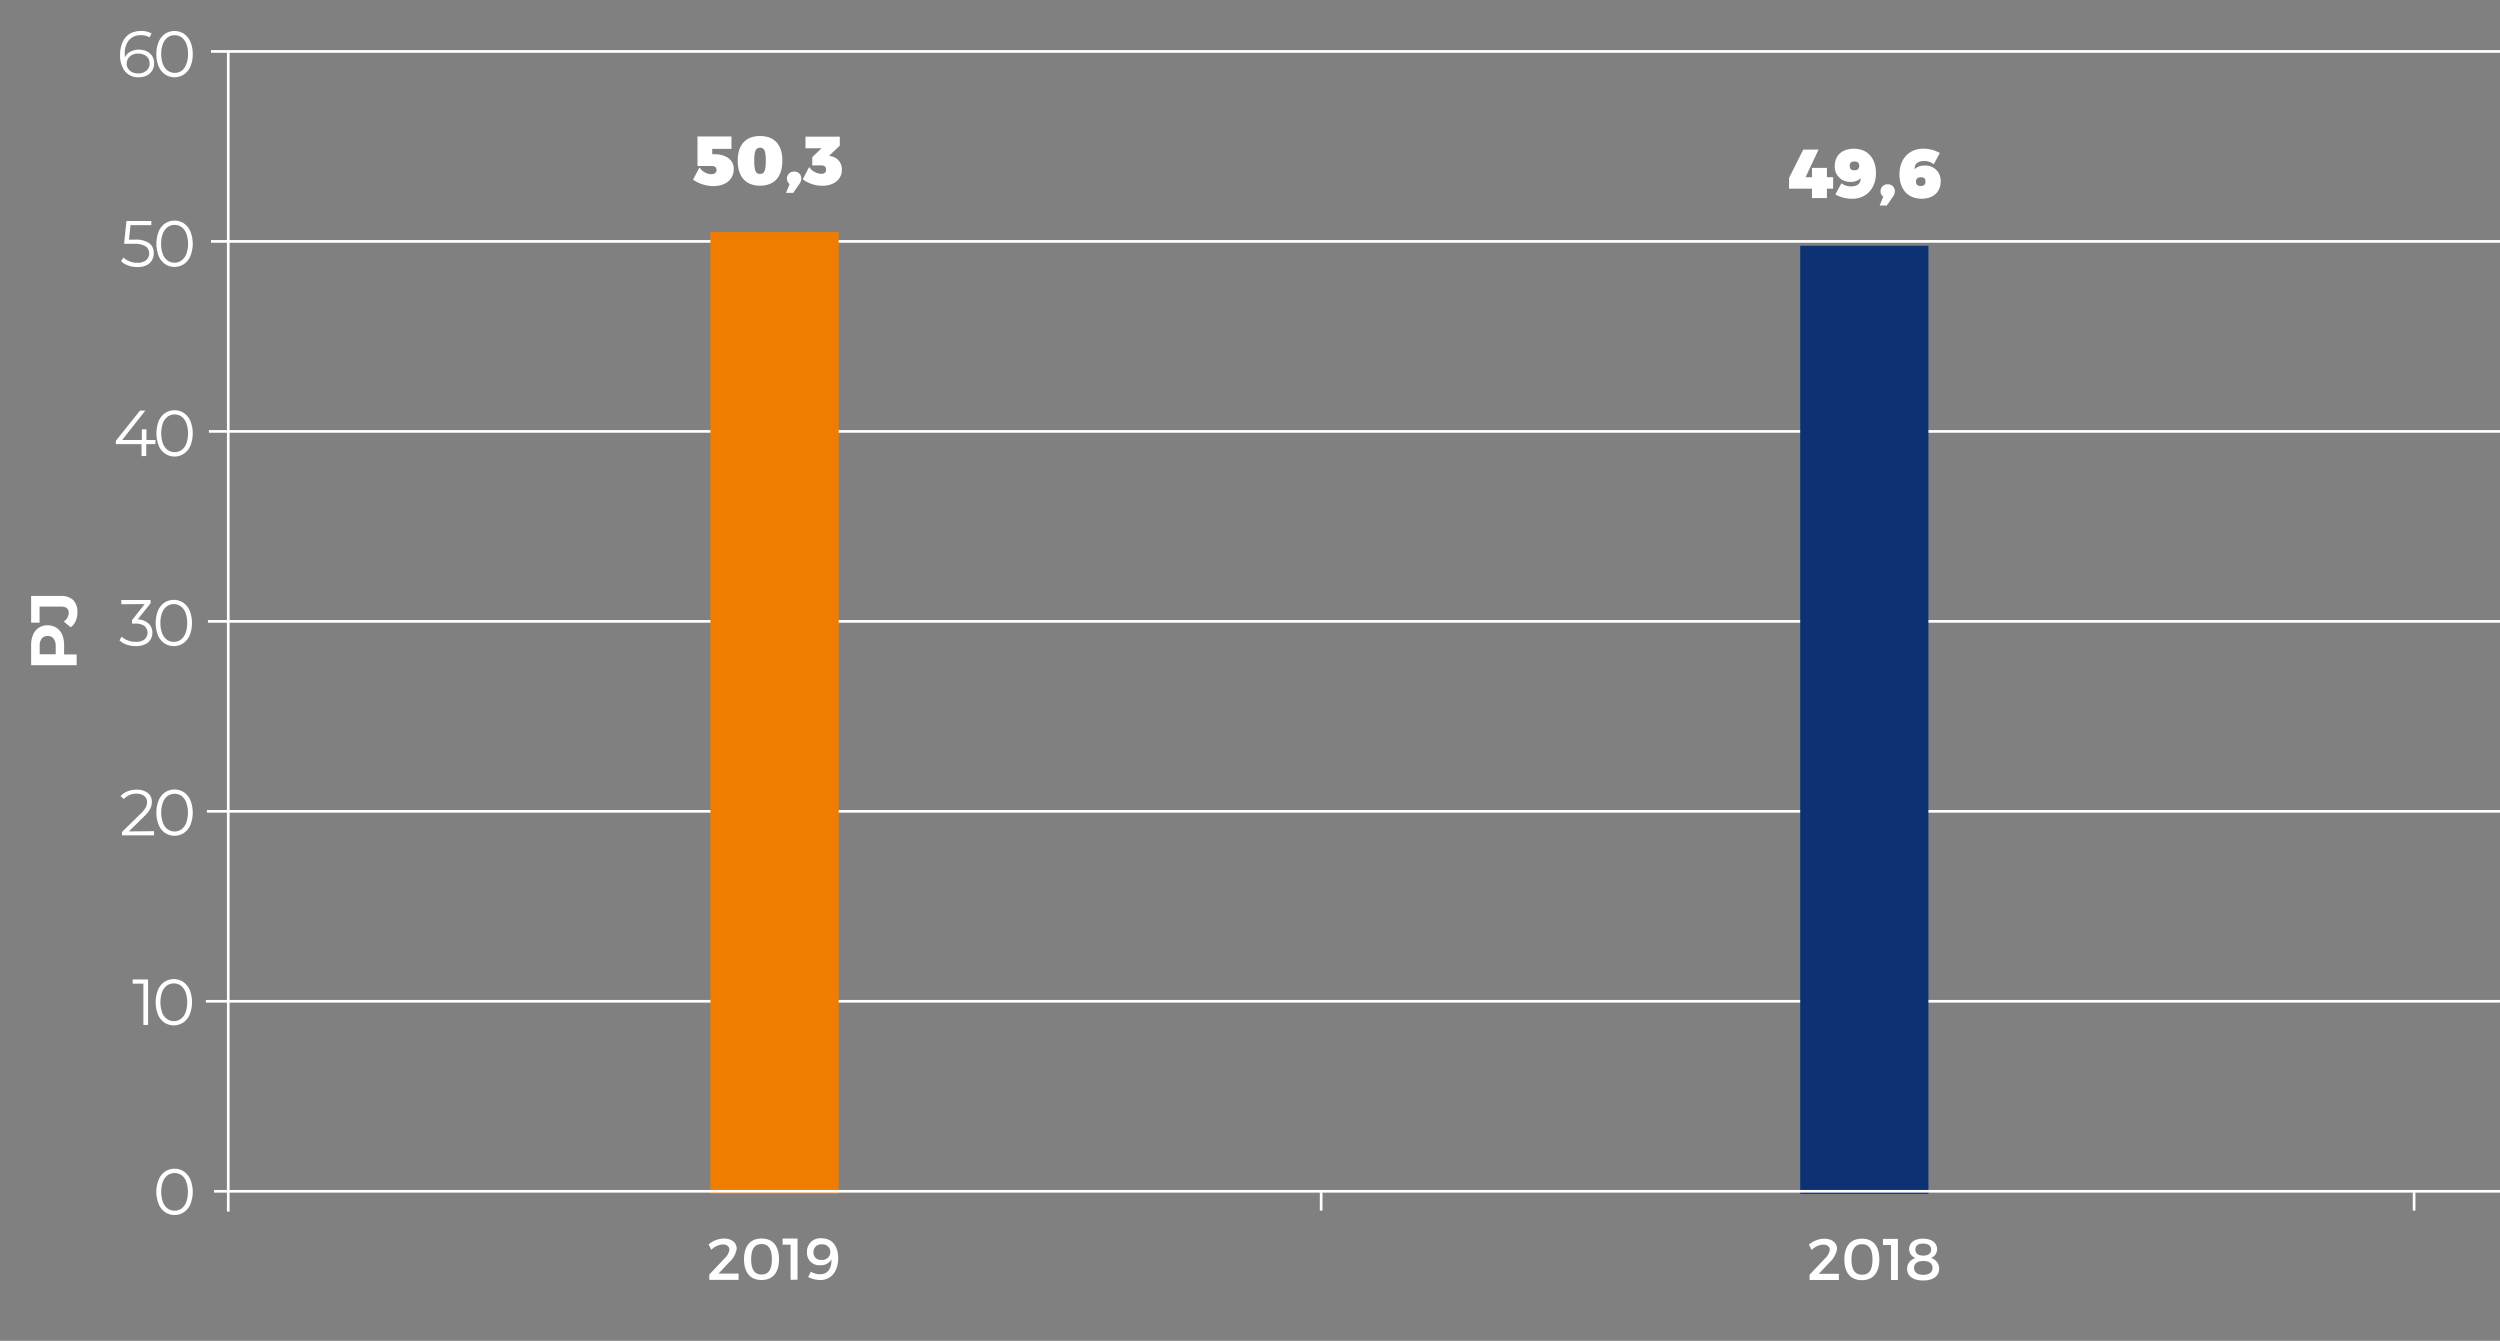 <?xml version="1.0" encoding="UTF-8"?> <svg xmlns="http://www.w3.org/2000/svg" id="Warstwa_1" data-name="Warstwa 1" width="468" height="251" viewBox="0 0 468 251"><rect x="0" y="0" width="468" height="251" fill="#808080" stroke="none"/><polyline points="42.73 226.81 42.73 222.24 42.73 9.63" style="fill:none;stroke:#fff;stroke-miterlimit:10;stroke-width:0.5px"></polyline><line x1="38.54" y1="187.44" x2="467.99" y2="187.44" style="fill:none;stroke:#fff;stroke-miterlimit:10;stroke-width:0.5px"></line><line x1="38.73" y1="151.88" x2="468.19" y2="151.88" style="fill:none;stroke:#fff;stroke-miterlimit:10;stroke-width:0.5px"></line><line x1="38.92" y1="116.32" x2="468.38" y2="116.32" style="fill:none;stroke:#fff;stroke-miterlimit:10;stroke-width:0.5px"></line><line x1="39.11" y1="80.76" x2="468.57" y2="80.76" style="fill:none;stroke:#fff;stroke-miterlimit:10;stroke-width:0.5px"></line><path d="M30.91,226.92a3.34,3.34,0,0,1-1.2-1.5,6.22,6.22,0,0,1,0-4.61,3.45,3.45,0,0,1,1.2-1.5,3.21,3.21,0,0,1,3.52,0,3.47,3.47,0,0,1,1.21,1.5,6.22,6.22,0,0,1,0,4.61,3.36,3.36,0,0,1-1.21,1.5A3.17,3.17,0,0,1,30.91,226.92Zm3.07-.69a2.58,2.58,0,0,0,.88-1.2,5.85,5.85,0,0,0,0-3.83A2.69,2.69,0,0,0,34,220a2.32,2.32,0,0,0-2.62,0,2.69,2.69,0,0,0-.88,1.2,5.85,5.85,0,0,0,0,3.83,2.58,2.58,0,0,0,.88,1.2A2.29,2.29,0,0,0,34,226.23Z" style="fill:#fff"></path><path d="M27.72,183.36v8.52h-.88v-7.74h-2v-.78Z" style="fill:#fff"></path><path d="M30.78,191.43a3.39,3.39,0,0,1-1.21-1.51,6.43,6.43,0,0,1,0-4.61,3.47,3.47,0,0,1,1.21-1.5,3.2,3.2,0,0,1,3.51,0,3.57,3.57,0,0,1,1.22,1.5,6.22,6.22,0,0,1,0,4.61,3.48,3.48,0,0,1-1.22,1.51A3.2,3.2,0,0,1,30.78,191.43Zm3.07-.7a2.58,2.58,0,0,0,.88-1.2,5.14,5.14,0,0,0,.31-1.91,5.21,5.21,0,0,0-.31-1.91,2.85,2.85,0,0,0-.88-1.21,2.32,2.32,0,0,0-2.62,0,2.77,2.77,0,0,0-.88,1.21,5.86,5.86,0,0,0,0,3.82,2.58,2.58,0,0,0,.88,1.2A2.22,2.22,0,0,0,33.85,190.73Z" style="fill:#fff"></path><path d="M28.84,155.6v.78h-6v-.64l3.54-3.47a4.4,4.4,0,0,0,.91-1.14,2.14,2.14,0,0,0,.24-1A1.43,1.43,0,0,0,27,149a2.35,2.35,0,0,0-1.48-.42,3,3,0,0,0-2.32,1l-.63-.54a3.5,3.5,0,0,1,1.28-.9,4.7,4.7,0,0,1,1.74-.31,3.26,3.26,0,0,1,2.07.61,2.06,2.06,0,0,1,.76,1.69,2.75,2.75,0,0,1-.3,1.26,5.16,5.16,0,0,1-1.1,1.4l-2.9,2.85Z" style="fill:#fff"></path><path d="M30.91,155.93a3.34,3.34,0,0,1-1.2-1.5,6.25,6.25,0,0,1,0-4.62,3.45,3.45,0,0,1,1.2-1.5,3.25,3.25,0,0,1,3.52,0,3.54,3.54,0,0,1,1.21,1.5,6.25,6.25,0,0,1,0,4.62,3.43,3.43,0,0,1-1.21,1.5A3.21,3.21,0,0,1,30.91,155.93Zm3.07-.7a2.58,2.58,0,0,0,.88-1.2,5.82,5.82,0,0,0,0-3.82A2.77,2.77,0,0,0,34,149a2.32,2.32,0,0,0-2.62,0,2.77,2.77,0,0,0-.88,1.21,5.82,5.82,0,0,0,0,3.82,2.58,2.58,0,0,0,.88,1.2A2.22,2.22,0,0,0,34,155.23Z" style="fill:#fff"></path><path d="M27.82,116.74a2.19,2.19,0,0,1,.7,1.7,2.3,2.3,0,0,1-1.4,2.19,3.77,3.77,0,0,1-1.69.32,5,5,0,0,1-1.75-.29,3.52,3.52,0,0,1-1.32-.8l.43-.69a3,3,0,0,0,1.13.71,3.88,3.88,0,0,0,1.51.27,2.51,2.51,0,0,0,1.62-.45,1.67,1.67,0,0,0,0-2.51,2.85,2.85,0,0,0-1.73-.45h-.61v-.64l2.36-3H22.71v-.78h5.48v.62l-2.41,3A3.2,3.2,0,0,1,27.82,116.74Z" style="fill:#fff"></path><path d="M30.78,120.43a3.36,3.36,0,0,1-1.21-1.5,6.43,6.43,0,0,1,0-4.61,3.5,3.5,0,0,1,1.21-1.51,3.23,3.23,0,0,1,3.51,0,3.59,3.59,0,0,1,1.22,1.51,6.43,6.43,0,0,1,0,4.61,3.45,3.45,0,0,1-1.22,1.5A3.2,3.2,0,0,1,30.78,120.43Zm3.06-.69a2.68,2.68,0,0,0,.89-1.21,5.14,5.14,0,0,0,.31-1.91,5.21,5.21,0,0,0-.31-1.91,2.64,2.64,0,0,0-.89-1.2,2.15,2.15,0,0,0-1.3-.42,2.2,2.2,0,0,0-1.31.42,2.69,2.69,0,0,0-.88,1.2,5,5,0,0,0-.32,1.91,4.92,4.92,0,0,0,.32,1.91,2.66,2.66,0,0,0,.88,1.21,2.13,2.13,0,0,0,1.31.41A2.1,2.1,0,0,0,33.84,119.74Z" style="fill:#fff"></path><path d="M29.08,83.14h-1.7v2.24H26.5V83.14H21.69v-.63l4.52-5.65h1l-4.35,5.51h3.69v-2h.86v2h1.7Z" style="fill:#fff"></path><path d="M30.91,84.93a3.41,3.41,0,0,1-1.2-1.5,6.43,6.43,0,0,1,0-4.61,3.45,3.45,0,0,1,1.2-1.5,3.21,3.21,0,0,1,3.52,0,3.41,3.41,0,0,1,1.21,1.5,6.22,6.22,0,0,1,0,4.61,3.36,3.36,0,0,1-1.21,1.5A3.17,3.17,0,0,1,30.91,84.93ZM34,84.24a2.58,2.58,0,0,0,.88-1.2,5.85,5.85,0,0,0,0-3.83A2.69,2.69,0,0,0,34,78a2.25,2.25,0,0,0-2.62,0,2.76,2.76,0,0,0-.88,1.2,5.85,5.85,0,0,0,0,3.83,2.71,2.71,0,0,0,.88,1.2A2.29,2.29,0,0,0,34,84.24Z" style="fill:#fff"></path><path d="M27.93,45.52a2.24,2.24,0,0,1,.85,1.86,2.58,2.58,0,0,1-.35,1.36,2.26,2.26,0,0,1-1,.91,3.62,3.62,0,0,1-1.71.34,4.64,4.64,0,0,1-1.73-.3,3.26,3.26,0,0,1-1.32-.8l.43-.69a3,3,0,0,0,1.12.71,3.62,3.62,0,0,0,1.49.28,2.46,2.46,0,0,0,1.64-.48,1.67,1.67,0,0,0-.07-2.59A4,4,0,0,0,25,45.64H23.23l.44-4.27h4.66v.78h-3.9l-.29,2.71h1.09A4.48,4.48,0,0,1,27.93,45.52Z" style="fill:#fff"></path><path d="M30.91,49.44a3.37,3.37,0,0,1-1.2-1.51,6.43,6.43,0,0,1,0-4.61,3.52,3.52,0,0,1,1.2-1.5,3.21,3.21,0,0,1,3.52,0,3.47,3.47,0,0,1,1.21,1.5,6.22,6.22,0,0,1,0,4.61,3.39,3.39,0,0,1-1.21,1.51A3.21,3.21,0,0,1,30.91,49.44Zm3.09-.7a2.58,2.58,0,0,0,.88-1.2,5.63,5.63,0,0,0,0-3.8A2.66,2.66,0,0,0,34,42.51a2.32,2.32,0,0,0-2.62,0,2.82,2.82,0,0,0-.9,1.23,5,5,0,0,0-.32,1.91,5.15,5.15,0,0,0,.32,1.91,2.58,2.58,0,0,0,.88,1.2A2.24,2.24,0,0,0,34,48.74Z" style="fill:#fff"></path><path d="M27.49,9.61a2.6,2.6,0,0,1,1,.89,2.49,2.49,0,0,1,.36,1.35,2.5,2.5,0,0,1-1.37,2.29,3.38,3.38,0,0,1-1.5.32,3.14,3.14,0,0,1-2.59-1.11,4.89,4.89,0,0,1-.9-3.15A5.31,5.31,0,0,1,23,7.79,3.46,3.46,0,0,1,24.32,6.3a4.17,4.17,0,0,1,2.05-.5,3.85,3.85,0,0,1,2,.46L28,7a3,3,0,0,0-1.62-.41,2.85,2.85,0,0,0-2.22.9,3.77,3.77,0,0,0-.8,2.6q0,.34,0,.69a2.33,2.33,0,0,1,1-1.08A3.44,3.44,0,0,1,26,9.29,3.66,3.66,0,0,1,27.49,9.61Zm-.06,3.6A1.62,1.62,0,0,0,28,11.87a1.68,1.68,0,0,0-.58-1.34,2.43,2.43,0,0,0-1.56-.5,2.5,2.5,0,0,0-1.14.25,2,2,0,0,0-.72.66,1.71,1.71,0,0,0-.28,1,1.51,1.51,0,0,0,.26.9,1.72,1.72,0,0,0,.77.67,2.52,2.52,0,0,0,1.18.23A2.18,2.18,0,0,0,27.43,13.21Z" style="fill:#fff"></path><path d="M30.91,13.94a3.34,3.34,0,0,1-1.2-1.5,5.53,5.53,0,0,1-.44-2.31,5.59,5.59,0,0,1,.44-2.31,3.45,3.45,0,0,1,1.2-1.5,3.25,3.25,0,0,1,3.52,0,3.54,3.54,0,0,1,1.21,1.5,5.59,5.59,0,0,1,.44,2.31,5.53,5.53,0,0,1-.44,2.31,3.43,3.43,0,0,1-1.21,1.5A3.21,3.21,0,0,1,30.91,13.94ZM34,13.25A2.66,2.66,0,0,0,34.88,12a5.15,5.15,0,0,0,.32-1.91,5.22,5.22,0,0,0-.32-1.91A2.77,2.77,0,0,0,34,7a2.32,2.32,0,0,0-2.62,0,2.77,2.77,0,0,0-.88,1.21,5.22,5.22,0,0,0-.32,1.91A5.15,5.15,0,0,0,30.5,12a2.66,2.66,0,0,0,.88,1.21A2.29,2.29,0,0,0,34,13.25Z" style="fill:#fff"></path><line x1="247.32" y1="226.62" x2="247.32" y2="223.2" style="fill:none;stroke:#fff;stroke-miterlimit:10;stroke-width:0.5px"></line><line x1="39.5" y1="9.63" x2="468.95" y2="9.63" style="fill:none;stroke:#fff;stroke-miterlimit:10;stroke-width:0.5px"></line><line x1="39.5" y1="45.19" x2="468.95" y2="45.19" style="fill:none;stroke:#fff;stroke-miterlimit:10;stroke-width:0.5px"></line><line x1="451.92" y1="226.62" x2="451.92" y2="223.2" style="fill:none;stroke:#fff;stroke-miterlimit:10;stroke-width:0.5px"></line><rect x="133" y="43.45" width="24" height="180.06" style="fill:#f07d00"></rect><rect x="337" y="46" width="24" height="177.5" style="fill:#0d3274"></rect><line x1="469" y1="223.01" x2="40.07" y2="223.01" style="fill:none;stroke:#fff;stroke-miterlimit:10;stroke-width:0.5px"></line><path d="M6.2,118.8a2.82,2.82,0,0,1,2.72-1.74,3,3,0,0,1,1.63.45,2.94,2.94,0,0,1,1.08,1.29,4.93,4.93,0,0,1,.37,2v1.72h2.35v2H5.83v-3.78A4.82,4.82,0,0,1,6.2,118.8Zm3.81.72a1.36,1.36,0,0,0-1.09-.46,1.38,1.38,0,0,0-1.1.46,2.1,2.1,0,0,0-.39,1.35v1.61h3v-1.61a2.13,2.13,0,0,0-.43-1.35Z" style="fill:#fff"></path><path d="M14.17,116.25a3,3,0,0,1-.92,1.19l-1.31-1.09a2,2,0,0,0,.93-1.59q0-1.2-1.41-1.2H7.41v3H5.83v-5h5.52a3.27,3.27,0,0,1,2.36.78,3.12,3.12,0,0,1,.78,2.29A3.91,3.91,0,0,1,14.17,116.25Z" style="fill:#fff"></path><path d="M339.2,33.17V31.42H342v1.75h1.16v2.15H342v1.76H339.2V35.32h-4.29v-2L337.57,28h2.87L338,33.17Z" style="fill:#fff"></path><path d="M343.58,36.4l1.14-2.1a2.8,2.8,0,0,0,1.82.59c1.17,0,1.77-.5,1.77-1.52a2.61,2.61,0,0,1-1.89.68,2.82,2.82,0,0,1-2.95-3c0-2,1.43-3.21,3.58-3.21,2.57,0,4.13,1.79,4.13,4.58s-1.75,4.79-4.46,4.79A6.28,6.28,0,0,1,343.58,36.4Zm4.47-5.35c0-.55-.3-.82-.9-.82s-.88.27-.88.83.28.81.87.81S348.05,31.59,348.05,31.05Z" style="fill:#fff"></path><path d="M354.71,35.83a1.79,1.79,0,0,1-.36,1l-1.13,1.64h-1.35l.68-1.65a1.19,1.19,0,0,1-.51-1,1.28,1.28,0,0,1,1.34-1.32A1.26,1.26,0,0,1,354.71,35.83Z" style="fill:#fff"></path><path d="M363.14,28.64,362,30.75a2.77,2.77,0,0,0-1.82-.6c-1.17,0-1.77.51-1.77,1.52a2.6,2.6,0,0,1,1.88-.68,2.83,2.83,0,0,1,3,3c0,2-1.43,3.21-3.58,3.21-2.57,0-4.13-1.8-4.13-4.59s1.75-4.78,4.46-4.78A6.41,6.41,0,0,1,363.14,28.64ZM358.67,34c0,.54.3.82.9.82s.88-.28.88-.84-.28-.8-.87-.8S358.67,33.45,358.67,34Z" style="fill:#fff"></path><path d="M133.33,27.87v1h.4c2.2,0,3.63,1.07,3.63,2.73,0,2-1.52,3.24-3.86,3.24a6.78,6.78,0,0,1-3.76-1.21l1.2-2.29a2.8,2.8,0,0,0,2.19,1.27c.65,0,1-.27,1-.8s-.33-.74-1-.74h-2.56V25.55h6.36v2.32Z" style="fill:#fff"></path><path d="M146.46,30.1c0,3-1.5,4.66-4.18,4.66s-4.18-1.67-4.18-4.66,1.48-4.64,4.18-4.64S146.46,27.11,146.46,30.1Zm-5.27,0c0,1.85.28,2.47,1.09,2.47s1.08-.62,1.08-2.47-.27-2.45-1.08-2.45S141.19,28.26,141.19,30.1Z" style="fill:#fff"></path><path d="M150,33.42a1.78,1.78,0,0,1-.35,1L148.5,36.1h-1.35l.67-1.65a1.2,1.2,0,0,1-.51-1,1.28,1.28,0,0,1,1.34-1.32A1.25,1.25,0,0,1,150,33.42Z" style="fill:#fff"></path><path d="M155.6,29.25a2.47,2.47,0,0,1,2,2.52c0,1.78-1.44,3-3.65,3a6,6,0,0,1-3.67-1.21l1.19-2.29a2.94,2.94,0,0,0,2.24,1.27c.62,0,.93-.26.93-.79s-.31-.79-.93-.79h-1.65V29.41l1.73-1.65h-3V25.58h6.42v1.69l-2,1.88Z" style="fill:#fff"></path><path d="M137.91,233.77a4.31,4.31,0,0,1-1.41,2.53l-2,2.12h3.76v1.17h-5.48v-1l2.84-3a2.83,2.83,0,0,0,.93-1.63c0-.62-.48-1-1.28-1a3.39,3.39,0,0,0-2.11,1l-.51-1a4.49,4.49,0,0,1,2.8-1.1C136.91,231.83,137.91,232.59,137.91,233.77Z" style="fill:#fff"></path><path d="M145.83,235.74c0,2.49-1.17,3.88-3.27,3.88s-3.28-1.39-3.28-3.88,1.17-3.89,3.28-3.89S145.83,233.24,145.83,235.74Zm-5.22,0c0,1.94.65,2.86,1.95,2.86s1.94-.92,1.94-2.86-.65-2.86-1.94-2.86S140.61,233.78,140.61,235.74Z" style="fill:#fff"></path><path d="M148,239.59V233h-1.5v-1.15h2.8v7.7Z" style="fill:#fff"></path><path d="M151.29,239.06l.51-1a3.23,3.23,0,0,0,1.7.48c1.5,0,2.19-1.12,2.15-2.78a2.24,2.24,0,0,1-2.1,1.09,2.29,2.29,0,0,1-2.48-2.45,2.47,2.47,0,0,1,2.71-2.59c1.95,0,3.13,1.39,3.13,3.75s-1.28,4.06-3.32,4.06A5.12,5.12,0,0,1,151.29,239.06Zm4.15-4.68a1.44,1.44,0,0,0-1.6-1.43,1.41,1.41,0,0,0-1.56,1.48,1.35,1.35,0,0,0,1.51,1.42A1.49,1.49,0,0,0,155.44,234.38Z" style="fill:#fff"></path><path d="M343.89,233.8a4.31,4.31,0,0,1-1.41,2.53l-2,2.12h3.76v1.17h-5.48v-1l2.84-3a2.85,2.85,0,0,0,.94-1.63c0-.62-.49-1-1.29-1a3.35,3.35,0,0,0-2.1,1l-.52-1a4.54,4.54,0,0,1,2.81-1.1C342.89,231.86,343.89,232.62,343.89,233.8Z" style="fill:#fff"></path><path d="M351.81,235.77c0,2.49-1.17,3.88-3.27,3.88s-3.28-1.39-3.28-3.88,1.17-3.89,3.28-3.89S351.81,233.27,351.81,235.77Zm-5.22,0c0,1.94.65,2.86,2,2.86s1.94-.92,1.94-2.86-.65-2.86-1.94-2.86S346.59,233.81,346.59,235.77Z" style="fill:#fff"></path><path d="M354,239.62v-6.55h-1.51v-1.15h2.8v7.7Z" style="fill:#fff"></path><path d="M362.62,233.85a1.77,1.77,0,0,1-1.14,1.65,2.06,2.06,0,0,1,1.53,2c0,1.38-1.15,2.21-3,2.21s-3-.83-3-2.19a2.06,2.06,0,0,1,1.58-2,1.84,1.84,0,0,1-1.2-1.69c0-1.21,1-1.95,2.58-1.95S362.62,232.62,362.62,233.85Zm-4.31,3.49c0,.84.63,1.31,1.73,1.31s1.73-.47,1.73-1.31-.63-1.28-1.73-1.28S358.31,236.54,358.31,237.34Zm.25-3.41c0,.72.55,1.12,1.48,1.12s1.47-.4,1.47-1.12S361,232.8,360,232.8,358.56,233.21,358.56,233.93Z" style="fill:#fff"></path></svg> 